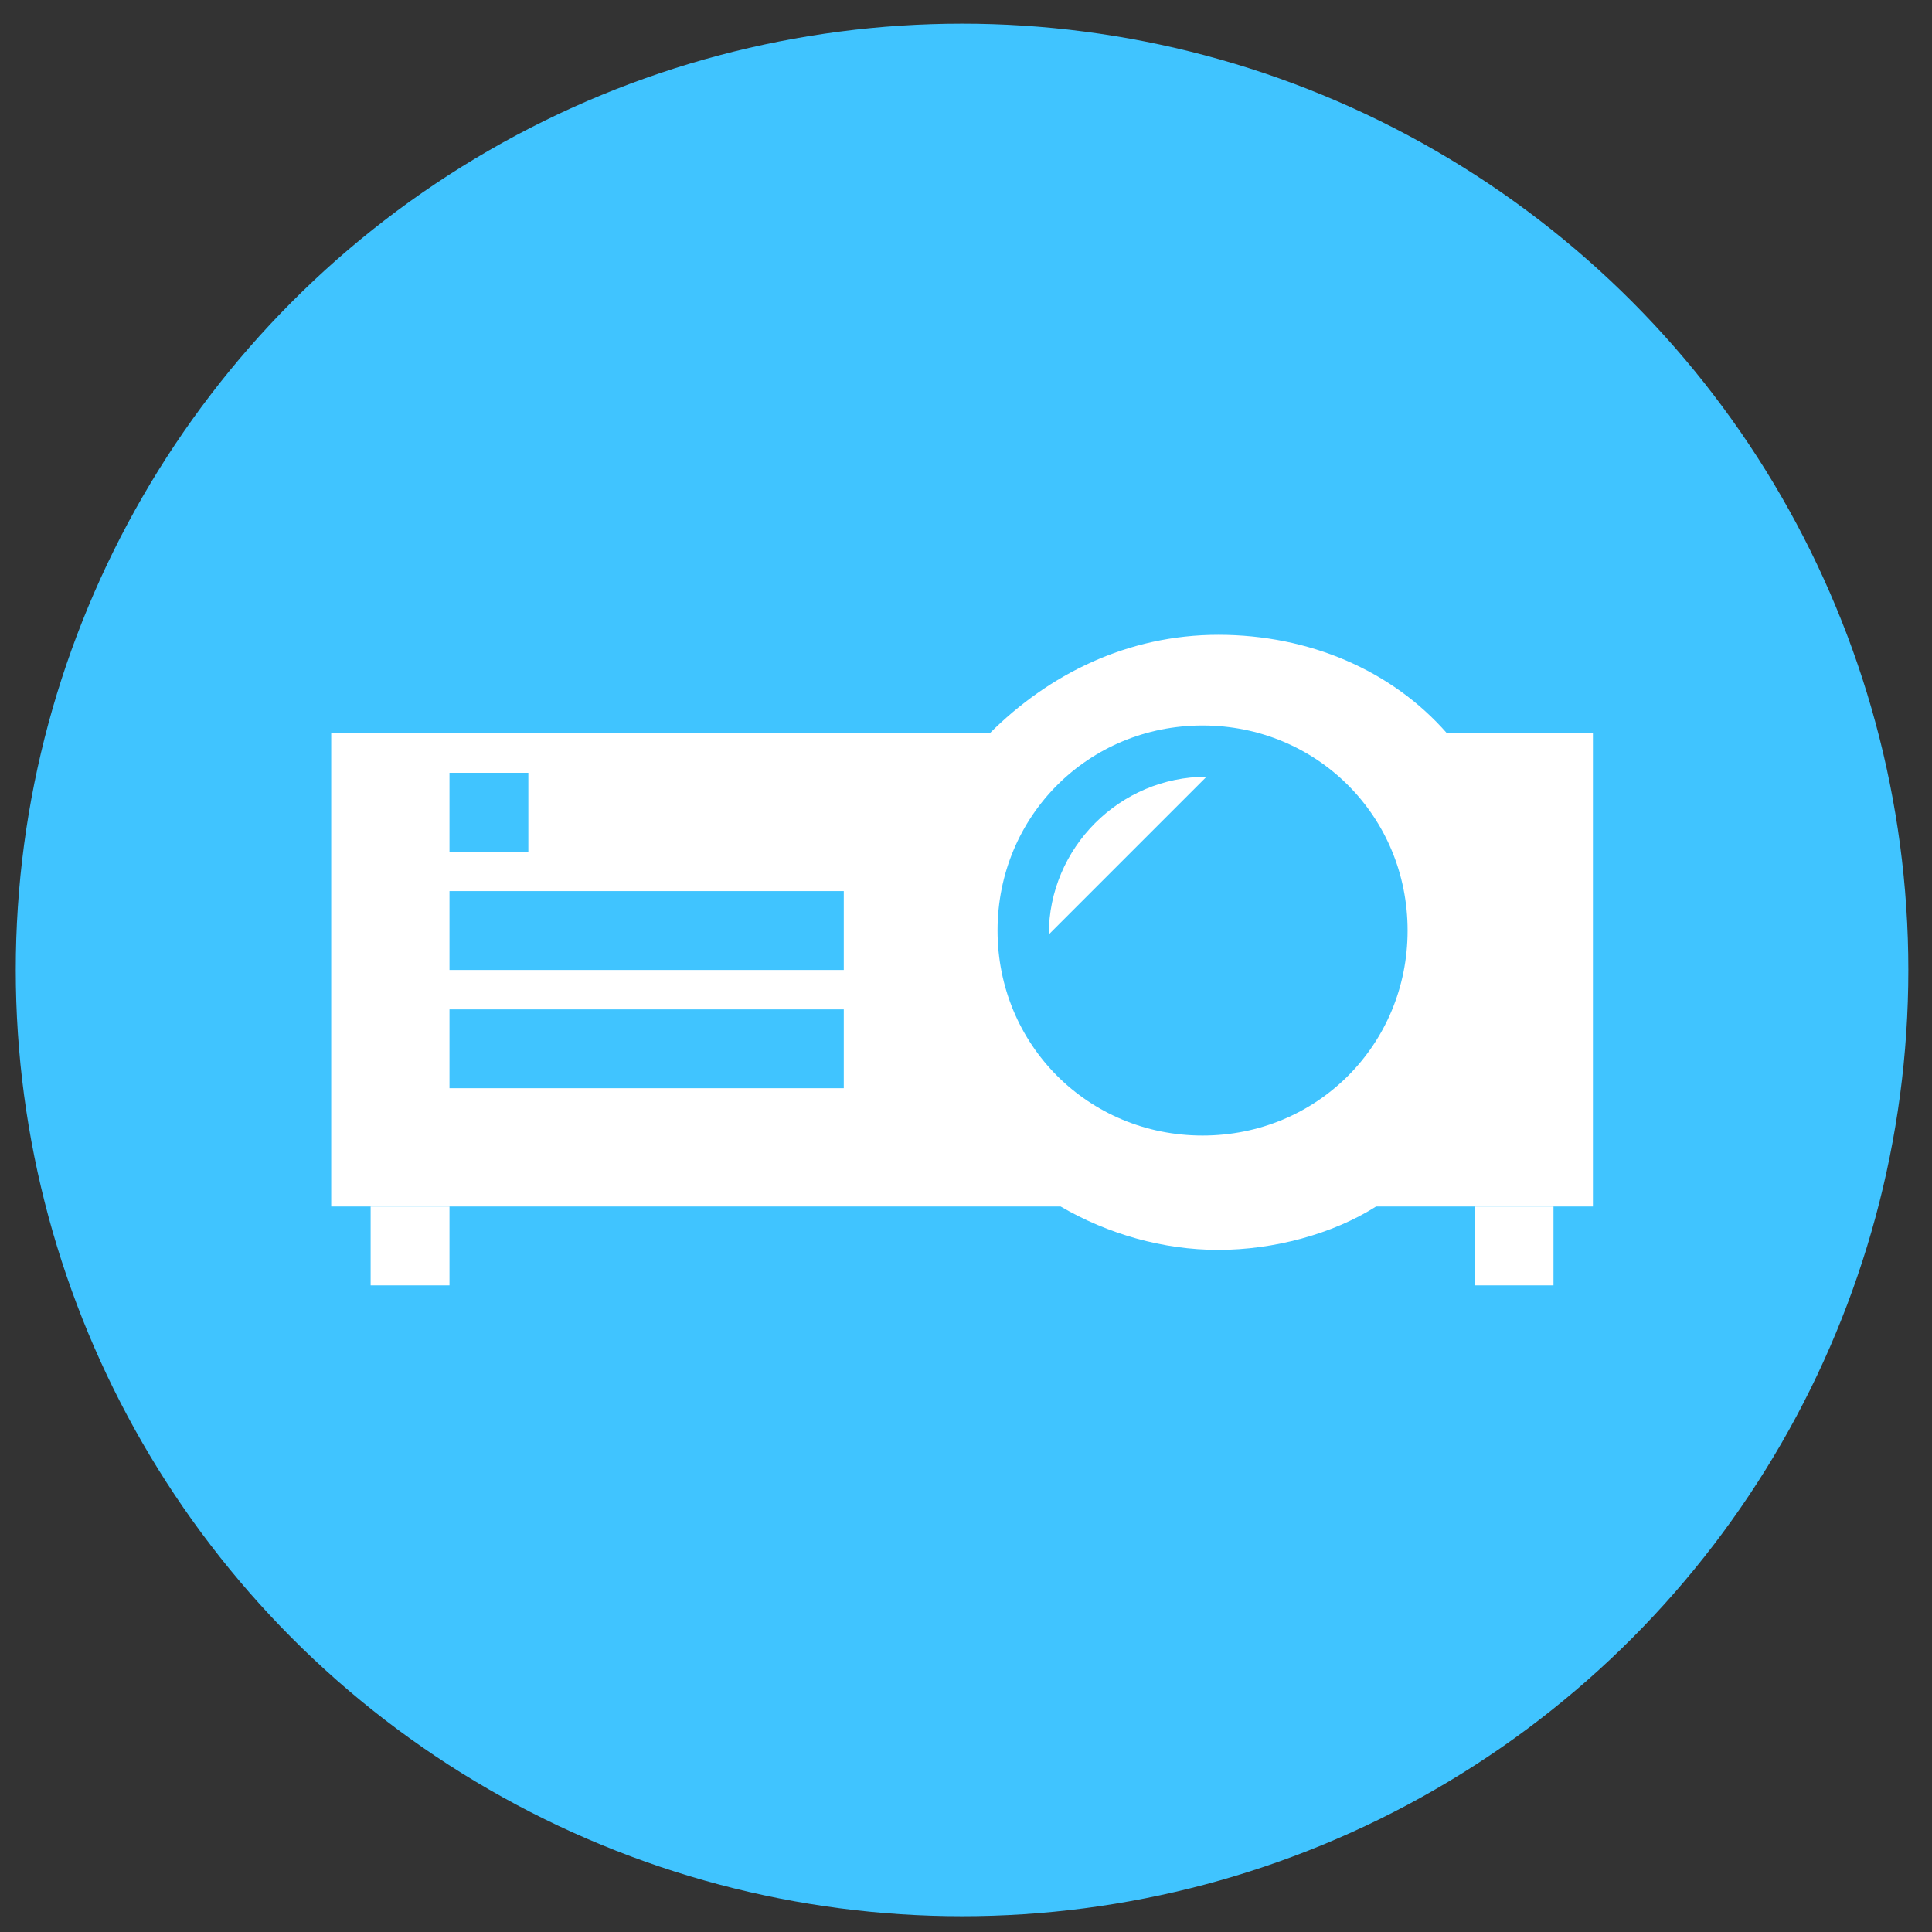 <?xml version="1.0" encoding="UTF-8"?><svg id="d" xmlns="http://www.w3.org/2000/svg" width="49" height="49" viewBox="0 0 49 49"><rect x="0" y="0" width="49" height="49" fill="#333333" stroke="none"/><defs><style>.g{fill:#fff;}.h{fill:#40c4ff;}</style></defs><circle class="h" cx="24.4" cy="24.6" r="24"/><g><path class="g" d="M36.7,18.6c-1.4-1.6-3.5-2.5-5.8-2.5s-4.3,1-5.8,2.5H8.4v12H26.9c1.2,.7,2.6,1.1,4,1.1s2.9-.4,4-1.1h5.5v-12h-3.7Zm-25.3,1h2v2h-2v-2Zm10,8H11.4v-2h10v2Zm0-3H11.4v-2h10v2Zm9.1,4.2c-2.9,0-5.2-2.3-5.2-5.2s2.3-5.2,5.2-5.2,5.2,2.3,5.2,5.2-2.3,5.2-5.2,5.2Z"/><path class="g" d="M26.6,23.7l4-4c-2.2,0-4,1.8-4,4Z"/><rect class="g" x="9.4" y="30.6" width="2" height="2"/><rect class="g" x="37.4" y="30.6" width="2" height="2"/></g></svg>